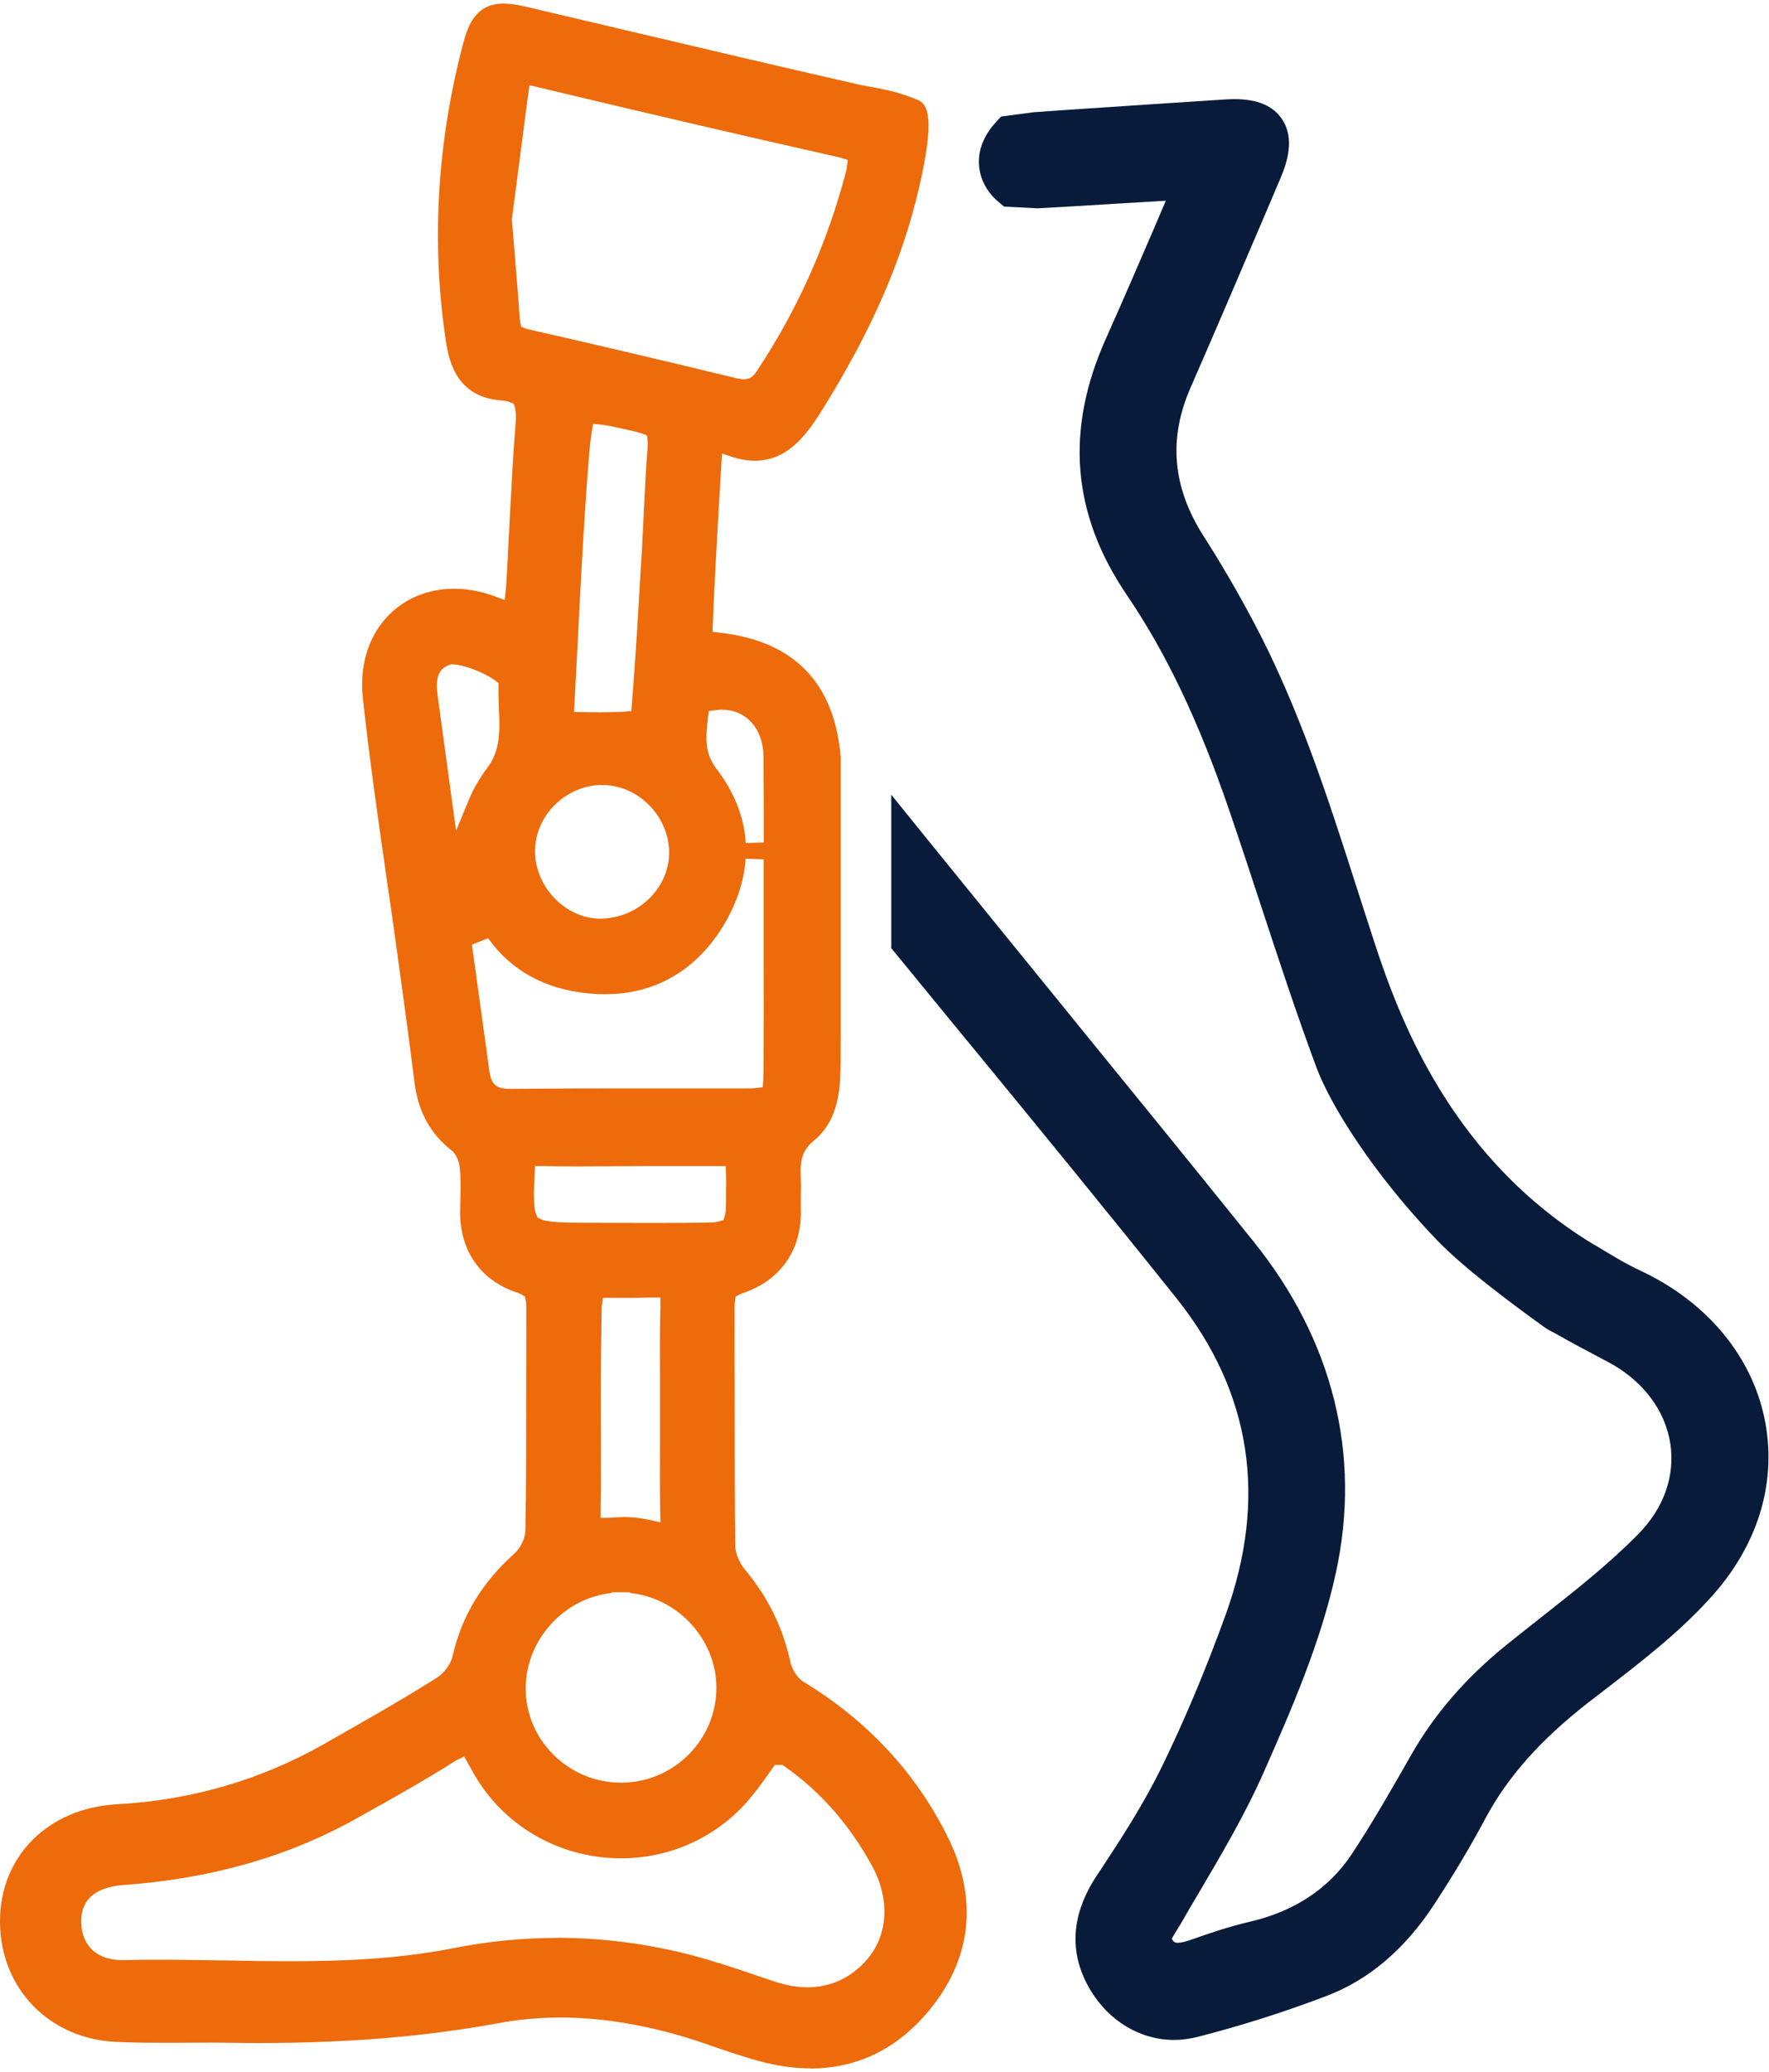 <?xml version="1.0" encoding="UTF-8"?>
<svg xmlns="http://www.w3.org/2000/svg" id="Ebene_1" data-name="Ebene 1" viewBox="0 0 177.84 207.5" width="41" height="48">
  <defs>
    <style>
      .cls-1 {
        fill: #081b3a;
      }

      .cls-1, .cls-2 {
        stroke-width: 0px;
      }

      .cls-2 {
        fill: #ed6b0b;
      }
    </style>
  </defs>
  <path class="cls-1" d="M89.6,94.89v-15.38l4.02,4.97c4.66,5.75,9.38,11.55,13.93,17.15l.12.15c6.02,7.39,12.24,15.03,18.32,22.59,8.02,9.94,10.89,21.46,8.31,33.32-1.55,7.11-4.55,13.92-7.2,19.93-1.88,4.27-4.27,8.33-6.61,12.29-.62,1.05-1.24,2.09-1.84,3.15-.14.23-.28.46-.42.68-.27.42-.38.64-.43.75,0,.01.01.03.02.03.22.33.34.36.58.36.3,0,.71-.09,1.23-.27,1.78-.63,3.85-1.34,5.99-1.84,4.53-1.05,7.99-3.35,10.28-6.81,2.16-3.27,4.18-6.82,5.97-9.96,2.35-4.12,5.46-7.71,9.52-11.01,1.14-.92,2.33-1.86,3.5-2.78,3.36-2.64,6.82-5.37,9.8-8.39,2.58-2.62,3.72-5.85,3.23-9.1-.52-3.38-2.79-6.36-6.23-8.19l-1.02-.54c-1.44-.76-2.93-1.55-4.39-2.39-.43-.2-.85-.45-1.27-.76-3.55-2.57-7.95-5.87-10.56-8.58-6.4-6.67-10.69-13.53-12.12-17.38-2-5.39-3.83-10.94-5.59-16.31-1.04-3.18-2.12-6.45-3.22-9.66-3.04-8.84-6.29-15.66-10.24-21.47-5.53-8.15-6.22-16.59-2.09-25.79,1.67-3.73,3.33-7.58,4.94-11.32,0,0,.59-1.39,1.07-2.51-1.57.1-3.15.19-4.73.28l-.5.03c-2.52.16-5.04.31-7.6.45h-.09s-3.34-.17-3.34-.17l-.58-.49c-1.16-.98-1.85-2.3-1.94-3.7-.1-1.49.48-2.95,1.66-4.25l.56-.61,3.4-.45h.09c2.19-.16,4.39-.3,6.58-.45l.32-.02c4-.27,8.12-.54,12.19-.8.31-.02.6-.03.88-.03,2.33,0,3.9.67,4.8,2.04,1.28,1.94.5,4.33-.19,5.95l-1.8,4.23c-2.35,5.5-4.78,11.19-7.23,16.79-2.24,5.13-1.81,10,1.31,14.89,1.8,2.81,3.51,5.75,5.1,8.76,4.49,8.48,7.44,17.63,10.27,26.48l.09.27c.32,1,.63,1.99.96,2.98l.28.86c2.35,7.31,7.22,22.51,22.43,31.79l.05.03c.13.07.27.14.41.23,1.42.86,2.88,1.75,4.36,2.44,6.58,3.08,11.11,8.47,12.44,14.8,1.29,6.17-.5,12.44-5.06,17.65-3.24,3.69-7.17,6.72-10.98,9.65l-.15.12c-.49.37-.98.76-1.47,1.13-4.85,3.77-8.15,7.49-10.4,11.7-1.45,2.72-3.11,5.51-5.08,8.53-2.95,4.55-6.62,7.68-10.91,9.3-4.3,1.64-8.66,3.01-12.95,4.11-.78.19-1.57.3-2.35.3-3.4,0-6.56-1.89-8.44-5.06-2.17-3.67-1.94-7.53.7-11.5,2.41-3.63,4.72-7.2,6.55-10.97,2.3-4.72,4.44-9.84,6.38-15.21,4.22-11.68,2.57-22.36-4.91-31.74-6.91-8.66-14.06-17.38-20.98-25.81l-.23-.27c-2.35-2.86-4.69-5.72-7.04-8.59l-.51-.63Z"/>
  <path class="cls-2" d="M51.47,21.82l.32,3.91c.17,2.1.33,3.96.45,5.82.02.25.05.38.06.45l.1.5.48.17c.07.03.2.07.44.12,6.02,1.36,12.42,2.86,20.72,4.87.32.07.57.1.78.1.6,0,.93-.32,1.27-.83,4.11-6.19,7.14-12.98,9-20.19l.05-.27.09-.74-.72-.23c-.08-.03-.17-.05-.28-.07-9.88-2.22-19.93-4.57-29.87-6.95l-1.13-.27-.15,1.12v-.07s-1.64,12.56-1.64,12.56ZM59.49,43.07c-.11.61-.23,1.69-.34,3.21-.49,6.27-.81,12.73-1.1,18.44l-.34,6.47.94.02c.57.01,1.13.02,1.68.02.93,0,1.68-.02,2.36-.06l.78-.06.06-.78c.34-4.2.59-8.41.86-13.07l.13-2.09.21-4.2c.1-1.97.2-4.18.37-6.32.03-.37.02-.56,0-.67l-.05-.57-.53-.2c-.09-.04-.26-.09-.58-.17-1.51-.35-2.7-.63-3.47-.71l-.84-.09-.15.83ZM45.26,66.45c-1.44.39-1.44,1.84-1.27,3.06l1.86,13.62,1.28-3.1c.45-1.1,1.09-2.19,1.88-3.25,1.33-1.77,1.24-3.76,1.14-6.07v-.2c-.03-.57-.05-1.16-.04-1.75v-.47s-.36-.28-.36-.28c-.98-.72-3.13-1.6-4.26-1.6h-.12l-.12.03ZM72.59,70.96c-.21,0-.42.02-.64.05l-.7.09-.08.7c-.21,1.86-.39,3.47.85,5.1,1.79,2.33,2.79,4.84,2.95,7.46l1.81-.05c0-2.88,0-5.83-.03-8.73-.05-2.72-1.75-4.61-4.15-4.61M60.53,78.53c-1.75,0-3.49.74-4.77,2.02s-1.97,2.93-1.97,4.64c0,3.61,3.08,6.78,6.58,6.78,1.94-.04,3.65-.78,4.95-2.08,1.29-1.29,1.98-2.95,1.95-4.69-.08-3.58-3.12-6.63-6.65-6.66h-.08ZM47.44,94.56l1.76,12.73c.19,1.36.69,1.78,2.13,1.78,4.03-.04,8.02-.05,11.41-.05h6.59c1.84,0,3.67,0,5.5,0h0c.36,0,.83,0,1.1-.03l.74-.08.06-.75c.01-.23.03-.62.03-1.01.02-3.79.02-7.58.01-11.24v-4.67c0-1.55,0-5.24,0-5.24l-1.81-.06c-.14,2.13-.83,4.29-2.05,6.41-2.74,4.71-6.93,7.21-12.11,7.21-.53,0-1.07-.03-1.62-.08-4.38-.42-7.79-2.29-10.11-5.55l-1.64.65ZM53.75,117.68c-.19,3.21.05,3.76.16,4l.13.32.3.15c.38.18,1.14.37,3.98.37l7.03.02c2.17,0,3.94-.01,5.58-.03.44,0,1.03-.02,1.35-.12l.45-.14.14-.45c.09-.27.12-.66.12-1.42v-1.22c.02-.47.02-1.02,0-1.45l-.03-.88h-3.34c-.76,0-1.55,0-2.32,0h-2.53s-6.63.03-6.63.03c-1.35,0-2.46-.01-3.48-.03h-.87s-.05.85-.05.85ZM62.63,152.09c.87,0,1.79.1,2.64.29l1.13.25-.03-1.15c-.04-2.28-.03-4.58-.02-6.83v-3.16s0-3.23,0-3.23c-.01-2.32-.03-4.71.04-7.09v-1.14h-.91c-.81.03-1.47.04-2.17.04h-2.7s-.12.87-.12.87c-.01.47-.02,1.11-.03,1.67,0,.72,0,1.4-.03,2.17-.05,2.86-.04,5.75-.03,8.57.01,2.61.02,5.21-.02,7.8v1.03s1.02-.01,1.02-.01c.39-.05.81-.06,1.22-.06M61.54,159.72c-4.8.48-8.69,4.68-8.69,9.59,0,2.52,1,4.9,2.81,6.69,1.82,1.8,4.23,2.79,6.78,2.79,2.62-.01,5.02-1.03,6.83-2.86,1.8-1.84,2.78-4.25,2.75-6.8-.05-4.81-3.94-8.93-8.68-9.4v-.08h-1.82s0,.07,0,.07ZM56.03,194.38c4.47,0,8.97.58,13.37,1.71,2.16.56,4.29,1.27,6.35,1.97l2.2.74c1.12.37,2.2.55,3.24.55,2.37,0,4.46-1,6.04-2.87,2.07-2.46,2.24-6.05.43-9.35-2.25-4.1-5.19-7.46-8.76-9.96l-.23-.16h-.78s-.4.57-.4.57c-.96,1.36-1.87,2.64-3.01,3.8-3.19,3.23-7.47,5.01-12.05,5.01-6.39,0-12.18-3.47-15.1-9.05l-.67-1.18-.8.39c-.1.05-.23.14-.37.23-2.84,1.8-5.91,3.51-8.37,4.89l-1.18.66c-6.93,3.89-14.63,6.1-23.57,6.75-1.98.15-4.32.92-4.2,3.83.08,2.32,1.62,3.71,4.11,3.71h.18c1.09-.03,2.24-.04,3.5-.04,2.14,0,4.25.04,6.29.07h.34c2.22.05,4.4.08,6.58.08,4.84,0,10.57-.16,16.42-1.31,3.45-.69,6.96-1.03,10.44-1.03M81.5,207.5c-1.47,0-3.01-.19-4.58-.58-1.65-.41-3.27-.96-4.83-1.49l-1.95-.67c-4.81-1.57-9.45-2.37-13.8-2.37-2.13,0-4.25.19-6.3.58-7.24,1.33-15.06,1.98-23.89,1.98-.91,0-1.81,0-2.72-.02-.7-.01-1.4-.02-2.11-.02l-4.68.02c-1.35,0-3.13-.01-4.97-.09C4.94,204.53.03,199.46,0,192.79c-.03-6.58,4.81-11.45,11.77-11.83,7.45-.41,14.43-2.44,20.76-6.03l.89-.51c3.5-1.99,7.12-4.03,10.55-6.21.67-.43,1.34-1.35,1.51-2.07.92-4.07,2.97-7.47,6.26-10.4.58-.52,1.07-1.55,1.08-2.26.08-4.51.08-9.11.08-13.82v-1.92c0-2.15,0-4.31.01-6.47,0-.59-.03-.84-.06-.97l-.09-.37-.33-.2c-.13-.07-.3-.15-.56-.23-3.63-1.24-5.67-4.23-5.61-8.2l.02-1.07c.03-1.07.07-2.29-.08-3.39-.09-.64-.42-1.24-.69-1.49-2.26-1.76-3.47-3.96-3.85-7-.46-3.72-.97-7.45-1.47-11.08l-.23-1.67c-.36-2.68-.75-5.35-1.14-8.02-.79-5.5-1.69-11.74-2.34-17.76-.34-3.15.48-6.01,2.32-8.06,1.71-1.9,4.14-2.95,6.85-2.95,1.31,0,2.66.25,4,.73l1.09.4.12-1.16.05-.69c.09-1.44.16-2.87.23-4.29l.07-1.3c.17-3.38.35-6.88.63-10.34.05-.65.03-1.15-.06-1.5l-.12-.43-.41-.17c-.2-.08-.49-.14-.87-.17-4.21-.32-5.18-3.5-5.54-5.87-1.49-9.78-.93-19.81,1.67-29.81.52-2.04,1.33-4.2,4.11-4.2.62,0,1.35.1,2.28.32l10.23,2.41c7.47,1.76,15.19,3.58,22.82,5.32.49.12.97.2,1.49.3,1.42.26,2.87.52,4.82,1.33,1.02.43,1.75,1.79.16,8.71-1.69,7.35-4.82,14.55-9.89,22.64-1.6,2.55-3.5,4.91-6.64,4.91-.72,0-1.44-.12-2.2-.36l-1.11-.36-.16,2.73c-.28,4.71-.56,9.57-.76,14.34l-.03.84.83.1c7.4.86,11.46,5.08,12.06,12.54v26.94c0,1.18,0,2.37-.01,3.54-.03,2.48-.05,5.84-2.7,8.02-1.2.98-1.38,2.05-1.31,3.56.03.65.03,1.25.01,1.94v.27c-.01.37-.01.74,0,1.1.12,4.03-1.97,7.09-5.7,8.4-.24.08-.37.14-.43.17l-.42.21-.07.46c-.01.09-.05.29-.04.75.01,3.3.01,6.67.01,9.64,0,4.73,0,9.52.06,14.23,0,.71.41,1.69.98,2.38,2.33,2.79,3.82,5.85,4.57,9.34.16.7.74,1.58,1.25,1.89,6.45,3.9,11.35,9.16,14.56,15.63,3.09,6.25,2.41,12.32-1.97,17.54-3.19,3.8-7.17,5.72-11.85,5.72"/>
</svg>
